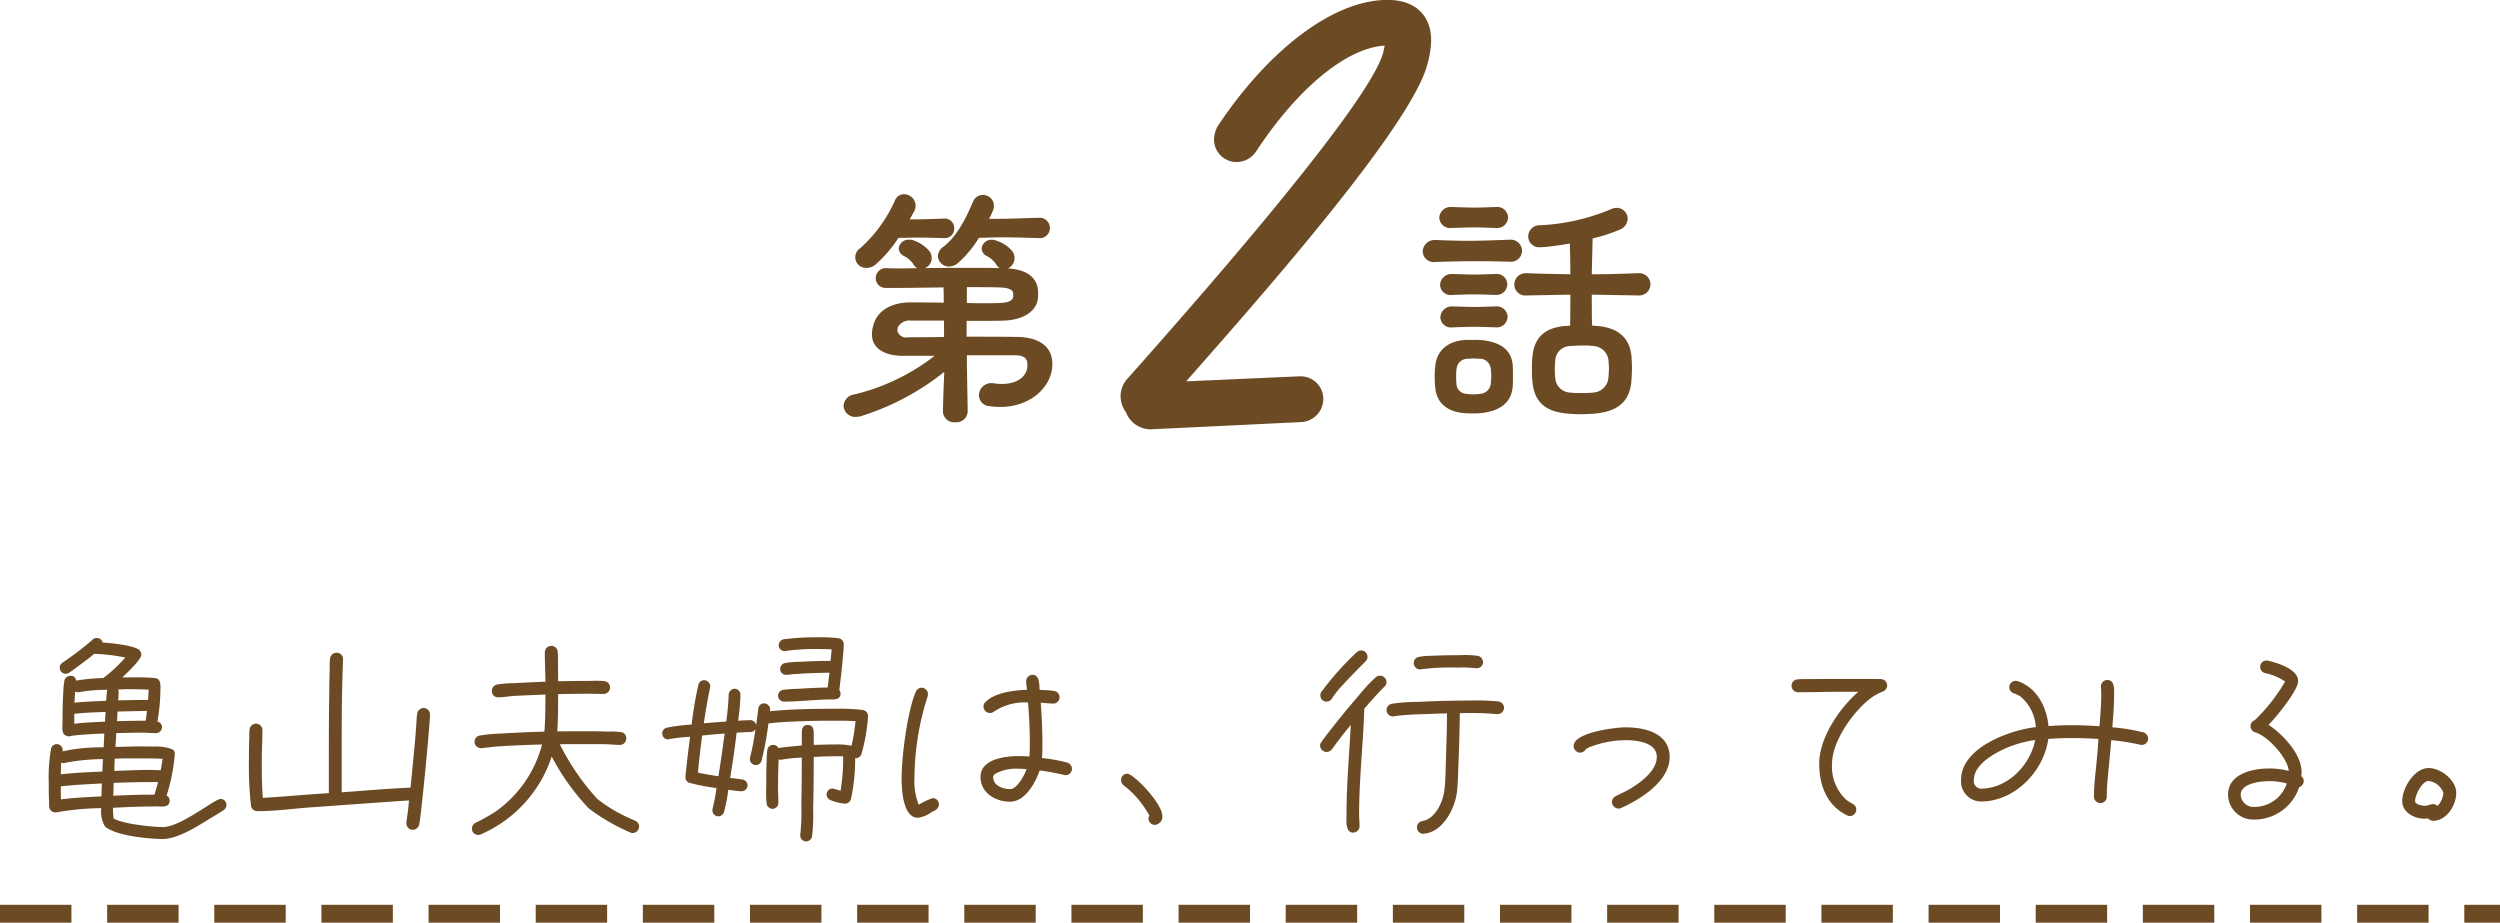 <svg xmlns="http://www.w3.org/2000/svg" width="280" height="103.34" viewBox="0 0 280 103.34">
<defs>
  <style>
    .cls-1, .cls-2 {
      fill: #6c4b24;
      fill-rule: evenodd;
    }

    .cls-2 {
      stroke: #6c4b24;
      stroke-width: 2px;
      stroke-dasharray: 8 4;
    }
  </style>
</defs>
<path class="cls-1" d="M2904.51,1367.89a0.543,0.543,0,0,0-.65-0.53,0.681,0.681,0,0,0-.65.56,8.674,8.674,0,0,0-.12,1.24c-0.07,1.13-.09,2.26-0.09,3.39,0,0.5-.17,1.37.48,1.53l0.02,0.03c0.05,0,.12.02,0.17,0.02a0.5,0.5,0,0,0,.17-0.02,9.936,9.936,0,0,1,1.25-.15c0.86-.07,1.72-0.12,2.59-0.14l-0.07,1.54a20.723,20.723,0,0,0-4.61.45,0.5,0.5,0,0,0,.02-0.17,0.663,0.663,0,0,0-1.29-.19,18.3,18.3,0,0,0-.27,3.89c0,0.65,0,1.32.03,1.99,0,0.22,0,.48.02,0.7a0.652,0.652,0,0,0,.48.58,0.646,0.646,0,0,0,.19.04,0.82,0.82,0,0,0,.22-0.02,30.968,30.968,0,0,1,4.94-.46,3.264,3.264,0,0,0,.43,2.07c1.3,1.05,4.69,1.34,6.29,1.39h0.2c1.6-.02,3.69-1.32,5.01-2.14,0.6-.36,1.2-0.72,1.78-1.1a0.685,0.685,0,0,0,.31-0.58h0a0.653,0.653,0,0,0-.65-0.67c-0.67,0-4.49,3.15-6.45,3.15-1.18,0-4.49-.34-5.53-0.96a6.963,6.963,0,0,1-.07-1.2c1.61-.08,3.24-0.15,4.85-0.15,0.53,0,1.49.19,1.49-.65a0.633,0.633,0,0,0-.34-0.57,20.624,20.624,0,0,0,.92-4.64,0.619,0.619,0,0,0-.24-0.52,4.924,4.924,0,0,0-2.16-.32c-0.56-.02-1.08-0.02-1.64-0.02-0.86,0-1.75.05-2.61,0.05,0.04-.51.07-1.03,0.09-1.54,0.99-.02,1.95-0.05,2.93-0.05,0.51,0,.99.05,1.47,0.05a0.67,0.67,0,0,0,.72-0.67,0.622,0.622,0,0,0-.51-0.62,22,22,0,0,0,.34-3.8c0-.48,0-1-0.63-1.08a26.491,26.491,0,0,0-2.68-.07h-0.96c0.43-.41,2.13-1.99,2.13-2.54a0.7,0.7,0,0,0-.24-0.53c-0.55-.53-3.29-0.79-4.1-0.84a0.624,0.624,0,0,0-.63-0.5,0.649,0.649,0,0,0-.55.24,35.332,35.332,0,0,1-3.34,2.54,0.632,0.632,0,0,0-.28.55,0.668,0.668,0,0,0,1.05.55,10.563,10.563,0,0,0,.87-0.62c0.64-.48,1.32-0.96,1.94-1.49a21.46,21.46,0,0,1,3.48.41,15.32,15.32,0,0,1-2.47,2.3A22.325,22.325,0,0,0,2904.51,1367.89Zm8.14,1.01c-0.03.38-.03,0.77-0.07,1.15-1.11,0-2.24.03-3.34,0.05,0.02-.31.05-0.6,0.05-0.91a0.621,0.621,0,0,0-.08-0.31c0.37,0,.75-0.03,1.11-0.03h0.6c0.58,0,1.15.03,1.73,0.05h0Zm-0.19,2.38c-0.05.36-.08,0.74-0.15,1.1-1.08,0-2.13.02-3.22,0.05,0.05-.1.05-0.91,0.08-1.08Zm-4.45-2.36a11.4,11.4,0,0,0-.12,1.23c-1.17.05-2.37,0.09-3.55,0.21l0.07-1.24a0.817,0.817,0,0,0,.29.07h0.1a17.8,17.8,0,0,1,3-.27h0.21Zm6.2,7.73c-0.07.43-.12,0.84-0.22,1.28-1.7-.1-3.48.02-5.18,0.07,0-.46.02-0.92,0.04-1.37,0.68-.03,1.35-0.03,2.02-0.03h0.77c0.86,0,1.7,0,2.57.05h0Zm-6.39-5.25c0,0.36-.07.72-0.05,1.08-1.15.07-2.3,0.09-3.45,0.24v-1.11c1.15-.14,2.33-0.17,3.5-0.21h0Zm5.88,7.85c-0.12.48-.26,0.93-0.4,1.41-1.54,0-3.08.05-4.61,0.12l0.04-1.44c1.45-.05,2.91-0.09,4.37-0.09h0.6Zm-6.17-2.57-0.07,1.39c-1.56.07-3.12,0.14-4.65,0.31l0.04-1.32a0.648,0.648,0,0,0,.29.07,0.585,0.585,0,0,0,.22-0.05,23.678,23.678,0,0,1,4.17-.4h0Zm-0.12,2.73c-0.02.48-.04,0.96-0.04,1.44-1.52.08-3.05,0.15-4.54,0.34-0.02-.41-0.02-0.82-0.02-1.25v-0.21C2904.34,1379.56,2905.88,1379.49,2907.41,1379.41Zm36.75-7.73a0.714,0.714,0,0,0-.67-0.72,0.726,0.726,0,0,0-.77.68,6.974,6.974,0,0,0-.07.81l-0.12,1.66c-0.17,1.92-.36,3.84-0.55,5.76-2.57.12-5.14,0.34-7.71,0.53v-4.3c0-2.06,0-4.13.03-6.19,0.02-1.47.07-2.91,0.12-4.37v-0.05a0.7,0.7,0,0,0-.68-0.72,0.719,0.719,0,0,0-.77.67,6.432,6.432,0,0,0-.04,1.16c-0.03.81-.05,1.63-0.05,2.44-0.05,2.76-.05,5.52-0.05,8.28v3.17c-2.47.15-4.92,0.39-7.39,0.53-0.12-1.41-.12-2.83-0.12-4.25,0-1.1.07-2.18,0.07-3.29a0.721,0.721,0,1,0-1.44-.07,3.763,3.763,0,0,0-.02.75c-0.05.86-.05,1.72-0.05,2.56a39.913,39.913,0,0,0,.24,5.24,0.717,0.717,0,0,0,.69.55h0.05c1.9,0,3.82-.26,5.71-0.41,3.75-.26,7.49-0.55,11.24-0.79-0.07.82-.17,1.63-0.29,2.42v0.15a0.719,0.719,0,0,0,.7.72,0.73,0.73,0,0,0,.72-0.58C2943.13,1383.52,2944.16,1372.79,2944.16,1371.68Zm23.42,12.56a0.7,0.7,0,0,0-.43-0.65c-0.26-.14-0.55-0.24-0.84-0.38a16.478,16.478,0,0,1-3.43-2.09,26.8,26.8,0,0,1-4.18-6.1c0.87-.02,1.73-0.02,2.6-0.02,0.91,0,1.84,0,2.76.02,0.43,0.02.88,0.07,1.34,0.07a0.714,0.714,0,0,0,.74-0.74,0.671,0.671,0,0,0-.64-0.7,8.755,8.755,0,0,0-1.35-.05c-1.01-.04-1.99-0.04-2.97-0.04-0.92,0-1.85,0-2.76.02,0.09-1.39.09-2.78,0.09-4.18,1.13-.02,2.26-0.04,3.39-0.04,0.55,0,1.12.02,1.7,0.02a0.714,0.714,0,0,0,.72-0.67,0.723,0.723,0,0,0-.65-0.77,8.935,8.935,0,0,0-1.37-.02c-1.27,0-2.52.02-3.79,0.04,0-.76,0-1.51-0.02-2.28a6.421,6.421,0,0,0-.03-0.98,0.7,0.7,0,0,0-.74-0.7,0.726,0.726,0,0,0-.7.75c0,1.08.05,2.18,0.07,3.26-1.2.05-2.4,0.1-3.6,0.17a10.4,10.4,0,0,0-1.77.14,0.709,0.709,0,0,0-.63.75,0.681,0.681,0,0,0,.7.69h0.1a13.922,13.922,0,0,0,1.39-.14c1.27-.07,2.54-0.12,3.81-0.17-0.02,1.37,0,2.79-.12,4.15-1.65.05-3.28,0.12-4.94,0.22a17.559,17.559,0,0,0-2.3.22,0.705,0.705,0,0,0-.58.69,0.713,0.713,0,0,0,.7.72h0.12l1.51-.17c1.75-.12,3.5-0.19,5.23-0.24a13.3,13.3,0,0,1-5.21,7.52,21.179,21.179,0,0,1-2.23,1.25,0.721,0.721,0,0,0-.41.67,0.681,0.681,0,0,0,.72.69,0.619,0.619,0,0,0,.29-0.07,14.366,14.366,0,0,0,7.92-8.71,25.994,25.994,0,0,0,4.15,5.81,22.286,22.286,0,0,0,4.64,2.69,0.722,0.722,0,0,0,.28.07A0.737,0.737,0,0,0,2967.58,1384.24Zm22.92-20.43a0.693,0.693,0,0,0-.5-0.65,13.346,13.346,0,0,0-2.21-.12,27.929,27.929,0,0,0-4.03.22,0.722,0.722,0,0,0-.55.67,0.666,0.666,0,0,0,.67.65c0.05,0,.1-0.02.14-0.02a25.613,25.613,0,0,1,4.11-.2c0.33,0,.67,0,1.01.03-0.03.43-.08,0.86-0.12,1.29-1.13,0-2.26.03-3.36,0.1a9.854,9.854,0,0,0-1.73.14,0.682,0.682,0,0,0-.55.65,0.639,0.639,0,0,0,.64.67h0.12c0.36-.02.7-0.09,1.06-0.09,1.22-.1,2.47-0.12,3.7-0.15l-0.2,1.66c-1.05.02-2.13,0.07-3.19,0.14a17.536,17.536,0,0,0-1.77.12,0.675,0.675,0,0,0-.6.65,0.683,0.683,0,0,0,.67.67h0.07c1.75,0,3.5-.24,5.26-0.24,0.45,0,1-.04,1-0.64a0.619,0.619,0,0,0-.14-0.41c0.14-1.06.26-2.14,0.36-3.19,0.05-.65.14-1.3,0.14-1.95h0Zm2.72,8.07a0.687,0.687,0,0,0-.56-0.7,22.98,22.98,0,0,0-3.14-.14c-2.42,0-4.9.04-7.3,0.28,0-.04.03-0.12,0.03-0.16a0.674,0.674,0,0,0-.63-0.72,0.641,0.641,0,0,0-.69.62l-0.24,1.8a0.724,0.724,0,0,0-.89-0.53c-0.39,0-.75.03-1.13,0.05a23.666,23.666,0,0,0,.26-2.9,0.667,0.667,0,0,0-.64-0.68,0.7,0.7,0,0,0-.68.68,25.547,25.547,0,0,1-.28,3c-0.84.04-1.66,0.12-2.5,0.19,0.19-1.35.43-2.69,0.7-4.01,0-.05.02-0.1,0.02-0.14a0.719,0.719,0,0,0-.7-0.68,0.662,0.662,0,0,0-.64.56,42.715,42.715,0,0,0-.75,4.41,20.163,20.163,0,0,0-2.73.34,0.664,0.664,0,0,0,.09,1.32,0.18,0.18,0,0,0,.12-0.03,19.87,19.87,0,0,1,2.35-.26c-0.16,1.25-.33,2.52-0.45,3.77a6.675,6.675,0,0,0-.07.77,0.639,0.639,0,0,0,.45.62,23.232,23.232,0,0,0,3.03.58,21.721,21.721,0,0,1-.44,2.3,0.615,0.615,0,0,0-.02.19,0.675,0.675,0,0,0,.65.68,0.687,0.687,0,0,0,.65-0.48,18.412,18.412,0,0,0,.48-2.5,13.553,13.553,0,0,0,1.41.17,0.69,0.69,0,0,0,.75-0.67,0.68,0.68,0,0,0-.63-0.65c-0.43-.07-0.89-0.12-1.32-0.17,0.27-1.68.53-3.36,0.72-5.07,0.51-.02,1.01-0.07,1.51-0.07a0.624,0.624,0,0,0,.6-0.33,26.259,26.259,0,0,1-.6,3.16,0.858,0.858,0,0,0-.02.22,0.663,0.663,0,0,0,1.3.17,33.649,33.649,0,0,0,.77-4.18,26.373,26.373,0,0,1,2.8-.21c1.54-.08,3.05-0.1,4.56-0.1,0.82,0,1.61,0,2.4.05a22.031,22.031,0,0,1-.45,2.76,7.347,7.347,0,0,0-1.85-.15c-0.79,0-1.58.03-2.38,0.05v-1.2c0-.48-0.02-1.03-0.67-1.03s-0.67.55-.67,1.03v1.27c-0.36.03-2.35,0.2-2.62,0.29a0.607,0.607,0,0,0-.55-0.36,0.656,0.656,0,0,0-.69.6,10.963,10.963,0,0,0-.08,1.27c-0.04.92-.04,1.83-0.04,2.74a14.109,14.109,0,0,0,.04,1.95,0.691,0.691,0,0,0,.68.6,0.667,0.667,0,0,0,.64-0.68c0-.55-0.04-1.12-0.04-1.7,0-1.03.02-2.09,0.07-3.15a0.511,0.511,0,0,0,.21.03h0.08a17.756,17.756,0,0,1,2.3-.24c0,1.8-.02,3.6-0.05,5.4a23.4,23.4,0,0,1-.12,3.24v0.1a0.647,0.647,0,0,0,.55.64,0.672,0.672,0,0,0,.77-0.55,19.415,19.415,0,0,0,.12-2.97c0.05-1.97.07-3.96,0.07-5.93,0.89-.05,1.78-0.08,2.67-0.08h0.62a20.827,20.827,0,0,1-.29,3.87,7.015,7.015,0,0,0-.91-0.26,0.666,0.666,0,0,0-.65.67,0.7,0.7,0,0,0,.41.62,5.3,5.3,0,0,0,1.68.41,0.71,0.71,0,0,0,.63-0.48,21.329,21.329,0,0,0,.48-4.63,0.637,0.637,0,0,0,.07.02,0.669,0.669,0,0,0,.62-0.43,19.583,19.583,0,0,0,.75-4.27h0Zm-16.06,1.94c-0.22,1.58-.43,3.19-0.7,4.78-0.77-.12-1.53-0.24-2.3-0.41l0.02-.1c0.12-1.34.29-2.71,0.46-4.05C2975.48,1373.96,2976.32,1373.87,2977.16,1373.82Zm38.9,3.96a0.748,0.748,0,0,0-.57-0.72,17.539,17.539,0,0,0-2.79-.5c0.05-.56.05-1.11,0.05-1.66,0-1.51-.07-3.02-0.19-4.54,0.46,0.03.96,0.1,1.42,0.1a0.7,0.7,0,0,0,.69-0.72,0.714,0.714,0,0,0-.65-0.7c-0.52-.07-1.05-0.09-1.58-0.12-0.05-.57.02-1.68-0.79-1.68a0.723,0.723,0,0,0-.72.72c0,0.32.07,0.65,0.09,0.96-1.41.05-3.6,0.29-4.65,1.37a0.682,0.682,0,0,0-.22.51,0.744,0.744,0,0,0,.72.72,0.816,0.816,0,0,0,.51-0.2,6.2,6.2,0,0,1,3.76-.98c0.12,1.49.2,3,.2,4.51,0,0.51,0,1.03-.05,1.54-0.41-.03-0.79-0.05-1.2-0.05-1.47,0-4.27.31-4.27,2.33,0,1.8,1.68,2.78,3.31,2.78,1.68,0,2.85-2.13,3.31-3.5,0.94,0.12,1.82.29,2.74,0.5a0.3,0.3,0,0,0,.16.03,0.713,0.713,0,0,0,.72-0.7h0Zm-14.9,3.96a0.694,0.694,0,0,0-.7-0.69,7.524,7.524,0,0,0-1.56.74,7.135,7.135,0,0,1-.48-3.02,30.3,30.3,0,0,1,1.47-9.1,1.026,1.026,0,0,0,.04-0.27,0.731,0.731,0,0,0-.69-0.72,0.744,0.744,0,0,0-.67.46c-0.94,2.16-1.59,7.22-1.59,9.7,0,1.08.1,4.41,1.83,4.41a3.285,3.285,0,0,0,1.51-.62c0.14-.1.31-0.14,0.45-0.24a0.753,0.753,0,0,0,.39-0.65h0Zm9.82-3.93c-0.22.62-1.06,2.23-1.85,2.23-0.82,0-1.9-.39-1.9-1.37a0.536,0.536,0,0,1,.22-0.34,4.968,4.968,0,0,1,2.64-.57A8.848,8.848,0,0,1,3010.98,1377.81Zm15.21,5.28c0-1.49-3.26-4.78-3.94-4.78a0.7,0.7,0,0,0-.69.72,0.721,0.721,0,0,0,.31.6,10.753,10.753,0,0,1,2.86,3.38,0.524,0.524,0,0,0-.1.34,0.726,0.726,0,0,0,.72.7A0.933,0.933,0,0,0,3026.19,1383.09Zm35.91-17.26a0.749,0.749,0,0,0-.6-0.72,11.312,11.312,0,0,0-2.02-.07c-1.06,0-2.14.02-3.19,0.07a7.673,7.673,0,0,0-1.37.12,0.69,0.69,0,0,0-.58.69,0.72,0.72,0,0,0,.7.72c0.02,0,.1-0.02.12-0.02a25.805,25.805,0,0,1,4.13-.19,13.244,13.244,0,0,1,1.99.07h0.12a0.683,0.683,0,0,0,.7-0.67h0Zm2.35,5.09a0.721,0.721,0,0,0-.63-0.7,25.679,25.679,0,0,0-3.07-.1c-1.99,0-3.96.05-5.93,0.15a20.21,20.21,0,0,0-2.93.21,0.715,0.715,0,0,0,.12,1.42,0.2,0.2,0,0,0,.12-0.02c0.75-.12,1.52-0.15,2.26-0.2,1.23-.04,2.45-0.09,3.67-0.12,0,1.78-.07,3.53-0.12,5.31-0.04,1.08-.04,2.18-0.16,3.24-0.15,1.32-.99,3.22-2.43,3.5a0.714,0.714,0,0,0-.65.7,0.724,0.724,0,0,0,.7.74l0.05-.02c2.16-.14,3.55-2.86,3.74-4.78,0.12-1.1.12-2.2,0.17-3.31,0.07-1.8.12-3.6,0.14-5.4a33.363,33.363,0,0,1,4.13.1h0.1a0.723,0.723,0,0,0,.72-0.72h0Zm-15.29-5.69a0.713,0.713,0,0,0-.7-0.72,0.758,0.758,0,0,0-.5.19,33.432,33.432,0,0,0-4.01,4.51,0.767,0.767,0,0,0-.07.34,0.679,0.679,0,0,0,.69.69,0.7,0.7,0,0,0,.63-0.38,9.315,9.315,0,0,1,1.15-1.44c0.84-.94,1.73-1.8,2.59-2.69a0.661,0.661,0,0,0,.22-0.5h0Zm2.13,2.81a0.737,0.737,0,0,0-.74-0.7,0.693,0.693,0,0,0-.46.17,17.929,17.929,0,0,0-1.92,2.06c-1,1.15-1.99,2.35-2.95,3.58-0.41.53-.84,1.05-1.22,1.61a0.623,0.623,0,0,0-.15.4,0.737,0.737,0,0,0,.72.72,0.724,0.724,0,0,0,.58-0.28c0.24-.29.46-0.63,0.7-0.92,0.45-.62.93-1.22,1.44-1.82l-0.12,2.06c-0.17,2.64-.36,5.31-0.36,7.97,0,0.6-.17,2.02.74,2.02a0.723,0.723,0,0,0,.72-0.72c0-.43-0.05-0.89-0.05-1.32,0-3.96.46-7.9,0.58-11.83,0.72-.84,1.44-1.66,2.23-2.45A0.706,0.706,0,0,0,3051.29,1368.04Zm31.71,8.4c0-2.67-2.78-3.32-4.94-3.32-1.11,0-5.81.56-5.81,2.09a0.757,0.757,0,0,0,.72.75,0.767,0.767,0,0,0,.64-0.39,3.09,3.09,0,0,1,.44-0.24,11.472,11.472,0,0,1,4.01-.77c1.22,0,3.5.22,3.5,1.88,0,1.63-2.02,3.02-3.26,3.72-0.44.24-.89,0.43-1.33,0.67a0.738,0.738,0,0,0-.43.67,0.757,0.757,0,0,0,.75.72,0.648,0.648,0,0,0,.29-0.07C3079.76,1381.17,3083,1379.15,3083,1376.44Zm24.36-8a0.706,0.706,0,0,0-.7-0.72c-0.28-.02-0.57,0-0.86-0.02h-3.55c-1.13,0-2.26,0-3.39.02-0.48,0-1.03-.02-1.51.03a0.724,0.724,0,0,0-.7.74,0.74,0.74,0,0,0,.75.7c1.7,0,3.41-.05,5.11-0.05h1.63c-2.11,1.8-4.39,5.18-4.39,8.04,0,2.4.84,4.68,3.1,5.79a0.846,0.846,0,0,0,.33.09,0.723,0.723,0,0,0,.32-1.37,4.227,4.227,0,0,1-.77-0.5,5.055,5.055,0,0,1-1.54-4.01c0-2.54,2.47-6,4.49-7.44a6.606,6.606,0,0,1,1.18-.62A0.734,0.734,0,0,0,3107.36,1368.44Zm29.23,5.96a0.739,0.739,0,0,0-.57-0.72,20.741,20.741,0,0,0-3.44-.56c0.1-1.22.2-2.42,0.2-3.64,0-.6.09-1.66-0.77-1.66a0.706,0.706,0,0,0-.7.72c0,0.29.03,0.55,0.03,0.84,0,1.2-.1,2.42-0.2,3.62-1.03-.07-2.04-0.12-3.07-0.12-0.89,0-1.75.03-2.64,0.1-0.19-2.14-1.32-4.34-3.48-5.04a0.682,0.682,0,0,0-.19-0.02,0.7,0.7,0,0,0-.72.69,0.72,0.72,0,0,0,.5.7,3.619,3.619,0,0,1,.72.33,4.833,4.833,0,0,1,1.75,3.46c-2.9.31-8.37,2.3-8.37,5.88a2.258,2.258,0,0,0,2.21,2.45c3.79,0,7.05-3.36,7.56-7.01,0.89-.07,1.8-0.1,2.69-0.1,0.98,0,1.94.05,2.92,0.1-0.04.7-.09,1.42-0.16,2.11-0.12,1.44-.34,2.93-0.34,4.37a0.719,0.719,0,0,0,.72.7,0.7,0.7,0,0,0,.72-0.72c0-1.39.19-2.81,0.31-4.2l0.19-2.12a25.11,25.11,0,0,1,3.24.51,0.5,0.5,0,0,0,.17.02,0.711,0.711,0,0,0,.72-0.69h0Zm-12.65.14c-0.55,2.83-3.09,5.45-6.09,5.45a0.842,0.842,0,0,1-.77-1.01c0-1.85,2.76-3.24,4.2-3.77A12.8,12.8,0,0,1,3123.94,1374.54Zm30.08,4.59a0.663,0.663,0,0,0-.27-0.53c0-.15.03-0.29,0.03-0.43,0-2.07-2.09-4.25-3.7-5.33,0.82-.82,3.31-3.84,3.31-4.9,0-1.34-2.33-2.04-3.36-2.28a0.555,0.555,0,0,0-.19-0.02,0.7,0.7,0,0,0-.7.69,0.72,0.72,0,0,0,.56.72,6.13,6.13,0,0,1,2.23.94,19.308,19.308,0,0,1-3.41,4.34,0.682,0.682,0,0,0-.46.67,0.741,0.741,0,0,0,.58.7c1.37,0.43,3.58,2.83,3.7,4.3a8.686,8.686,0,0,0-2.21-.27c-1.85,0-4.59.6-4.59,2.93a2.829,2.829,0,0,0,2.93,2.79,5.287,5.287,0,0,0,5.04-3.63,0.742,0.742,0,0,0,.51-0.69h0Zm-1.9.28a3.815,3.815,0,0,1-3.65,2.62,1.418,1.418,0,0,1-1.51-1.37c0-1.27,2.23-1.51,3.14-1.51A7.227,7.227,0,0,1,3152.12,1379.41Zm18.98,1.06c0-1.44-1.73-2.79-3.09-2.79-1.61,0-2.96,2.24-2.96,3.7,0,1.27,1.35,1.97,2.48,1.97a3.168,3.168,0,0,0,.43-0.02,0.723,0.723,0,0,0,.55.26C3170.02,1383.59,3171.1,1381.84,3171.1,1380.47Zm-1.44,0a2.476,2.476,0,0,1-.65,1.46,0.688,0.688,0,0,0-.5-0.21c-0.29,0-.58.19-0.94,0.19-0.26,0-1.08-.14-1.08-0.53,0-.65.77-2.25,1.52-2.25A2.019,2.019,0,0,1,3169.66,1380.47Z" transform="translate(-2896 -1291.66)"/>
<path class="cls-2" d="M2896,1394h280" transform="translate(-2896 -1291.66)"/>
<path class="cls-1" d="M3000.68,1331.51a23.587,23.587,0,0,1-8.97,4.32,1.374,1.374,0,0,0-1.23,1.29,1.294,1.294,0,0,0,1.38,1.23,2.241,2.241,0,0,0,.6-0.09,28.683,28.683,0,0,0,9.3-4.95c-0.06,1.35-.12,2.82-0.15,4.41v0.03a1.247,1.247,0,0,0,1.38,1.2,1.261,1.261,0,0,0,1.39-1.23c-0.03-2.46-.09-4.44-0.09-6.27h5.34c0.9,0,1.44.21,1.44,1.05v0.21c-0.09,1.14-1.17,1.95-2.82,1.95a4.393,4.393,0,0,1-.87-0.06,1.125,1.125,0,0,0-.3-0.03,1.384,1.384,0,0,0-1.44,1.35,1.236,1.236,0,0,0,1.2,1.23,7.986,7.986,0,0,0,1.17.09c3.39,0,5.7-2.19,5.85-4.56v-0.27c0-2.11-1.74-2.95-3.75-3.01-1.47-.03-3.63-0.03-5.85-0.03v-1.77c1.77,0,3.39,0,4.17-.03,2.34-.09,3.66-1.14,3.81-2.46a3.825,3.825,0,0,0,.03-0.57,3.085,3.085,0,0,0-.03-0.51c-0.15-1.14-1.02-2.16-3.36-2.31a1.265,1.265,0,0,0,.75-1.14,1.308,1.308,0,0,0-.27-0.81,3.776,3.776,0,0,0-1.8-1.17,1.492,1.492,0,0,0-.48-0.09,1.1,1.1,0,0,0-1.14.99,0.962,0.962,0,0,0,.54.81,2.861,2.861,0,0,1,1.11.99,1.141,1.141,0,0,0,.36.39c-0.9-.03-2.04-0.03-3.24-0.03-1.66,0-3.49,0-5.11.03a1.222,1.222,0,0,0,.75-1.11,1.253,1.253,0,0,0-.27-0.81,4.058,4.058,0,0,0-1.8-1.2,1.166,1.166,0,0,0-.45-0.06,1.088,1.088,0,0,0-1.17.99,0.962,0.962,0,0,0,.54.81,2.807,2.807,0,0,1,1.11.96,0.863,0.863,0,0,0,.45.42c-0.75.03-1.41,0.03-2.01,0.03-0.57,0-1.08,0-1.41-.03h-0.03a1.139,1.139,0,0,0-1.23,1.11,1.1,1.1,0,0,0,1.17,1.11h0.81c1.35,0,3.48-.03,5.61-0.06,0.03,0.63.03,1.17,0.03,1.71-1.35-.03-2.7-0.03-3.87-0.03-1.89.03-3.51,0.84-3.99,2.46a4.257,4.257,0,0,0-.15.66,2.745,2.745,0,0,0-.03.48c0,1.63,1.56,2.38,3.39,2.38h3.63Zm4.96-13.21c1.11-.03,1.95-0.06,2.76-0.06,1.11,0,2.16.03,3.9,0.09h0.06a1.127,1.127,0,0,0,1.23-1.14,1.153,1.153,0,0,0-1.26-1.14h-0.03c-2.1.06-3.24,0.12-4.59,0.12h-0.93c0.15-.3.3-0.6,0.42-0.9a1.391,1.391,0,0,0,.12-0.57,1.209,1.209,0,0,0-1.23-1.2,1.16,1.16,0,0,0-1.11.75c-0.75,1.74-1.75,3.84-3.31,5.04a1.344,1.344,0,0,0-.63,1.05,1.232,1.232,0,0,0,1.26,1.17,1.543,1.543,0,0,0,.99-0.39A12.033,12.033,0,0,0,3005.64,1318.3Zm-7.24-3a1.218,1.218,0,0,0,.15-0.63,1.313,1.313,0,0,0-1.29-1.26,1.075,1.075,0,0,0-1.02.69,15.734,15.734,0,0,1-3.87,5.34,1.2,1.2,0,0,0,.75,2.22,1.517,1.517,0,0,0,.93-0.36,14.457,14.457,0,0,0,2.58-3c0.72,0,1.41-.03,2.1-0.03,0.96,0,1.92.03,2.97,0.06h0.06a1.046,1.046,0,0,0,1.11-1.08,1.061,1.061,0,0,0-1.14-1.11h-0.03c-1.38.06-2.58,0.09-3.81,0.09Zm3.33,14.1c-1.53.03-2.94,0.03-3.99,0.03a1.015,1.015,0,0,1-1.23-.69v-0.15l0.06-.3a1.491,1.491,0,0,1,1.5-.72h3.66v1.83Zm2.56-5.58c1.35,0,2.67,0,3.63.03s1.47,0.21,1.56.63v0.42c-0.06.39-.48,0.66-1.47,0.69-0.51.03-1.11,0.03-1.74,0.03s-1.29,0-1.98-.03v-1.77Zm75.15,0.93h0.09a1.247,1.247,0,1,0,0-2.49h-0.09c-1.62.06-3.36,0.12-5.16,0.12l0.09-3.93v-0.09a17.7,17.7,0,0,0,3-.96,1.381,1.381,0,0,0,.93-1.23,1.235,1.235,0,0,0-1.23-1.23,1.391,1.391,0,0,0-.57.12,23.2,23.2,0,0,1-8.08,1.83,1.261,1.261,0,0,0-1.26,1.26,1.217,1.217,0,0,0,1.32,1.2h0.19a28.7,28.7,0,0,0,3.15-.42c0.03,1.02.06,2.19,0.06,3.45-1.65-.03-3.3-0.06-4.81-0.12h-0.09a1.28,1.28,0,0,0-1.38,1.26,1.241,1.241,0,0,0,1.38,1.23h0.09l4.81-.09c0,1.2,0,2.37-.03,3.48-0.18,0-.36.03-0.54,0.03-2.22.18-3.46,1.23-3.67,3.37a10.4,10.4,0,0,0-.06,1.41,12.793,12.793,0,0,0,.06,1.53c0.21,2.16,1.42,3.24,3.7,3.48a16.629,16.629,0,0,0,1.77.09,16.059,16.059,0,0,0,1.74-.09c2.58-.3,3.69-1.53,3.87-3.63,0.03-.54.06-1.02,0.06-1.5,0-.45-0.03-0.9-0.06-1.32-0.21-1.99-1.47-3.13-3.78-3.34a4.476,4.476,0,0,1-.63-0.06c-0.03-1.05-.03-2.25-0.03-3.45Zm-22.69,7.96a7.65,7.65,0,0,0-.06,1.14,9.3,9.3,0,0,0,.06,1.23c0.15,1.77,1.44,2.73,3.27,2.85,0.27,0.03.66,0.03,1.05,0.03a6.277,6.277,0,0,0,.78-0.03c2.22-.24,3.39-1.2,3.57-2.91,0.03-.42.03-0.84,0.03-1.26,0-.39,0-0.81-0.03-1.26-0.18-1.8-1.56-2.53-3.39-2.74a8.157,8.157,0,0,0-.9-0.03h-0.93C3058.31,1329.82,3056.9,1330.79,3056.75,1332.71Zm19.39,1.29a1.8,1.8,0,0,1-1.65,1.62,10.17,10.17,0,0,1-1.38.06,9.51,9.51,0,0,1-1.35-.06,1.726,1.726,0,0,1-1.56-1.53,8.178,8.178,0,0,1-.06-0.96c0-.45.03-0.9,0.06-1.2a1.686,1.686,0,0,1,1.59-1.51c0.42-.03.99-0.06,1.53-0.06a7.843,7.843,0,0,1,1.2.06,1.8,1.8,0,0,1,1.62,1.51c0.03,0.3.06,0.63,0.06,0.93C3076.2,1333.25,3076.17,1333.64,3076.14,1334Zm-19.3-13c1.83-.06,3.27-0.09,4.74-0.09,1.08,0,2.16.03,3.42,0.06h0.09a1.241,1.241,0,0,0,1.38-1.23,1.268,1.268,0,0,0-1.41-1.23H3065c-1.71.06-3.06,0.12-4.5,0.12-1.11,0-2.28-.03-3.66-0.09h-0.06a1.339,1.339,0,0,0-1.44,1.29,1.24,1.24,0,0,0,1.44,1.17h0.06Zm8.07-4.98a1.217,1.217,0,0,0-1.38-1.17h-0.06c-1.08.03-1.71,0.06-2.31,0.06-0.69,0-1.32-.03-2.49-0.06h-0.06a1.265,1.265,0,0,0-1.41,1.2,1.225,1.225,0,0,0,1.41,1.14h0.06c1.08-.03,1.71-0.06,2.46-0.06,0.63,0,1.29.03,2.34,0.06h0.06A1.233,1.233,0,0,0,3064.91,1316.02Zm-0.09,7.5a1.179,1.179,0,0,0-1.32-1.17h-0.06c-1.08.03-1.71,0.06-2.25,0.06-0.69,0-1.29-.03-2.46-0.06h-0.06a1.275,1.275,0,0,0-1.38,1.23,1.178,1.178,0,0,0,1.38,1.11h0.06c1.08-.03,1.68-0.06,2.4-0.06,0.6,0,1.26.03,2.31,0.06h0.06A1.212,1.212,0,0,0,3064.82,1323.52Zm0.03,3.63a1.206,1.206,0,0,0-1.35-1.17h-0.06c-1.08.03-1.68,0.06-2.25,0.06-0.69,0-1.26-.03-2.43-0.06h-0.06a1.275,1.275,0,0,0-1.38,1.23,1.178,1.178,0,0,0,1.38,1.11h0.06c1.08-.03,1.68-0.06,2.37-0.06,0.6,0,1.26.03,2.31,0.06h0.06A1.206,1.206,0,0,0,3064.85,1327.15Zm-1.89,7.54a1.276,1.276,0,0,1-1.14,1.08,7.356,7.356,0,0,1-.81.06,5.428,5.428,0,0,1-.75-0.06,1.159,1.159,0,0,1-1.14-1.14,7.311,7.311,0,0,1-.03-0.81,4.545,4.545,0,0,1,.06-0.93,1.235,1.235,0,0,1,1.29-1.05c0.15,0,.39-0.03.63-0.03,0.21,0,.42.03,0.54,0.03a1.236,1.236,0,0,1,1.35,1.08,5.86,5.86,0,0,1,.06.87A8.5,8.5,0,0,1,3062.96,1334.69Z" transform="translate(-2896 -1291.66)"/>
<path class="cls-1" d="M3025.17,1339.73l16.64-.8a2.608,2.608,0,0,0,2.4-2.56,2.527,2.527,0,0,0-2.56-2.56h-0.16l-12.64.56c8.32-9.44,25.36-28.72,27.04-35.6a10.541,10.541,0,0,0,.4-2.56c0-2.88-1.84-4.56-4.88-4.56-6.24,0-13.52,5.84-19.04,14.16a3.26,3.26,0,0,0-.4,1.44,2.527,2.527,0,0,0,2.56,2.56,2.625,2.625,0,0,0,2.16-1.2c4.8-7.28,10.24-11.6,14.4-11.84l-0.16.72c-1.52,6.24-25.28,32.72-26.72,34.4l-1.84,2.08a2.919,2.919,0,0,0-.48,3.52l0.24,0.4A2.964,2.964,0,0,0,3025.17,1339.73Z" transform="translate(-2896 -1291.66)"/>
</svg>

